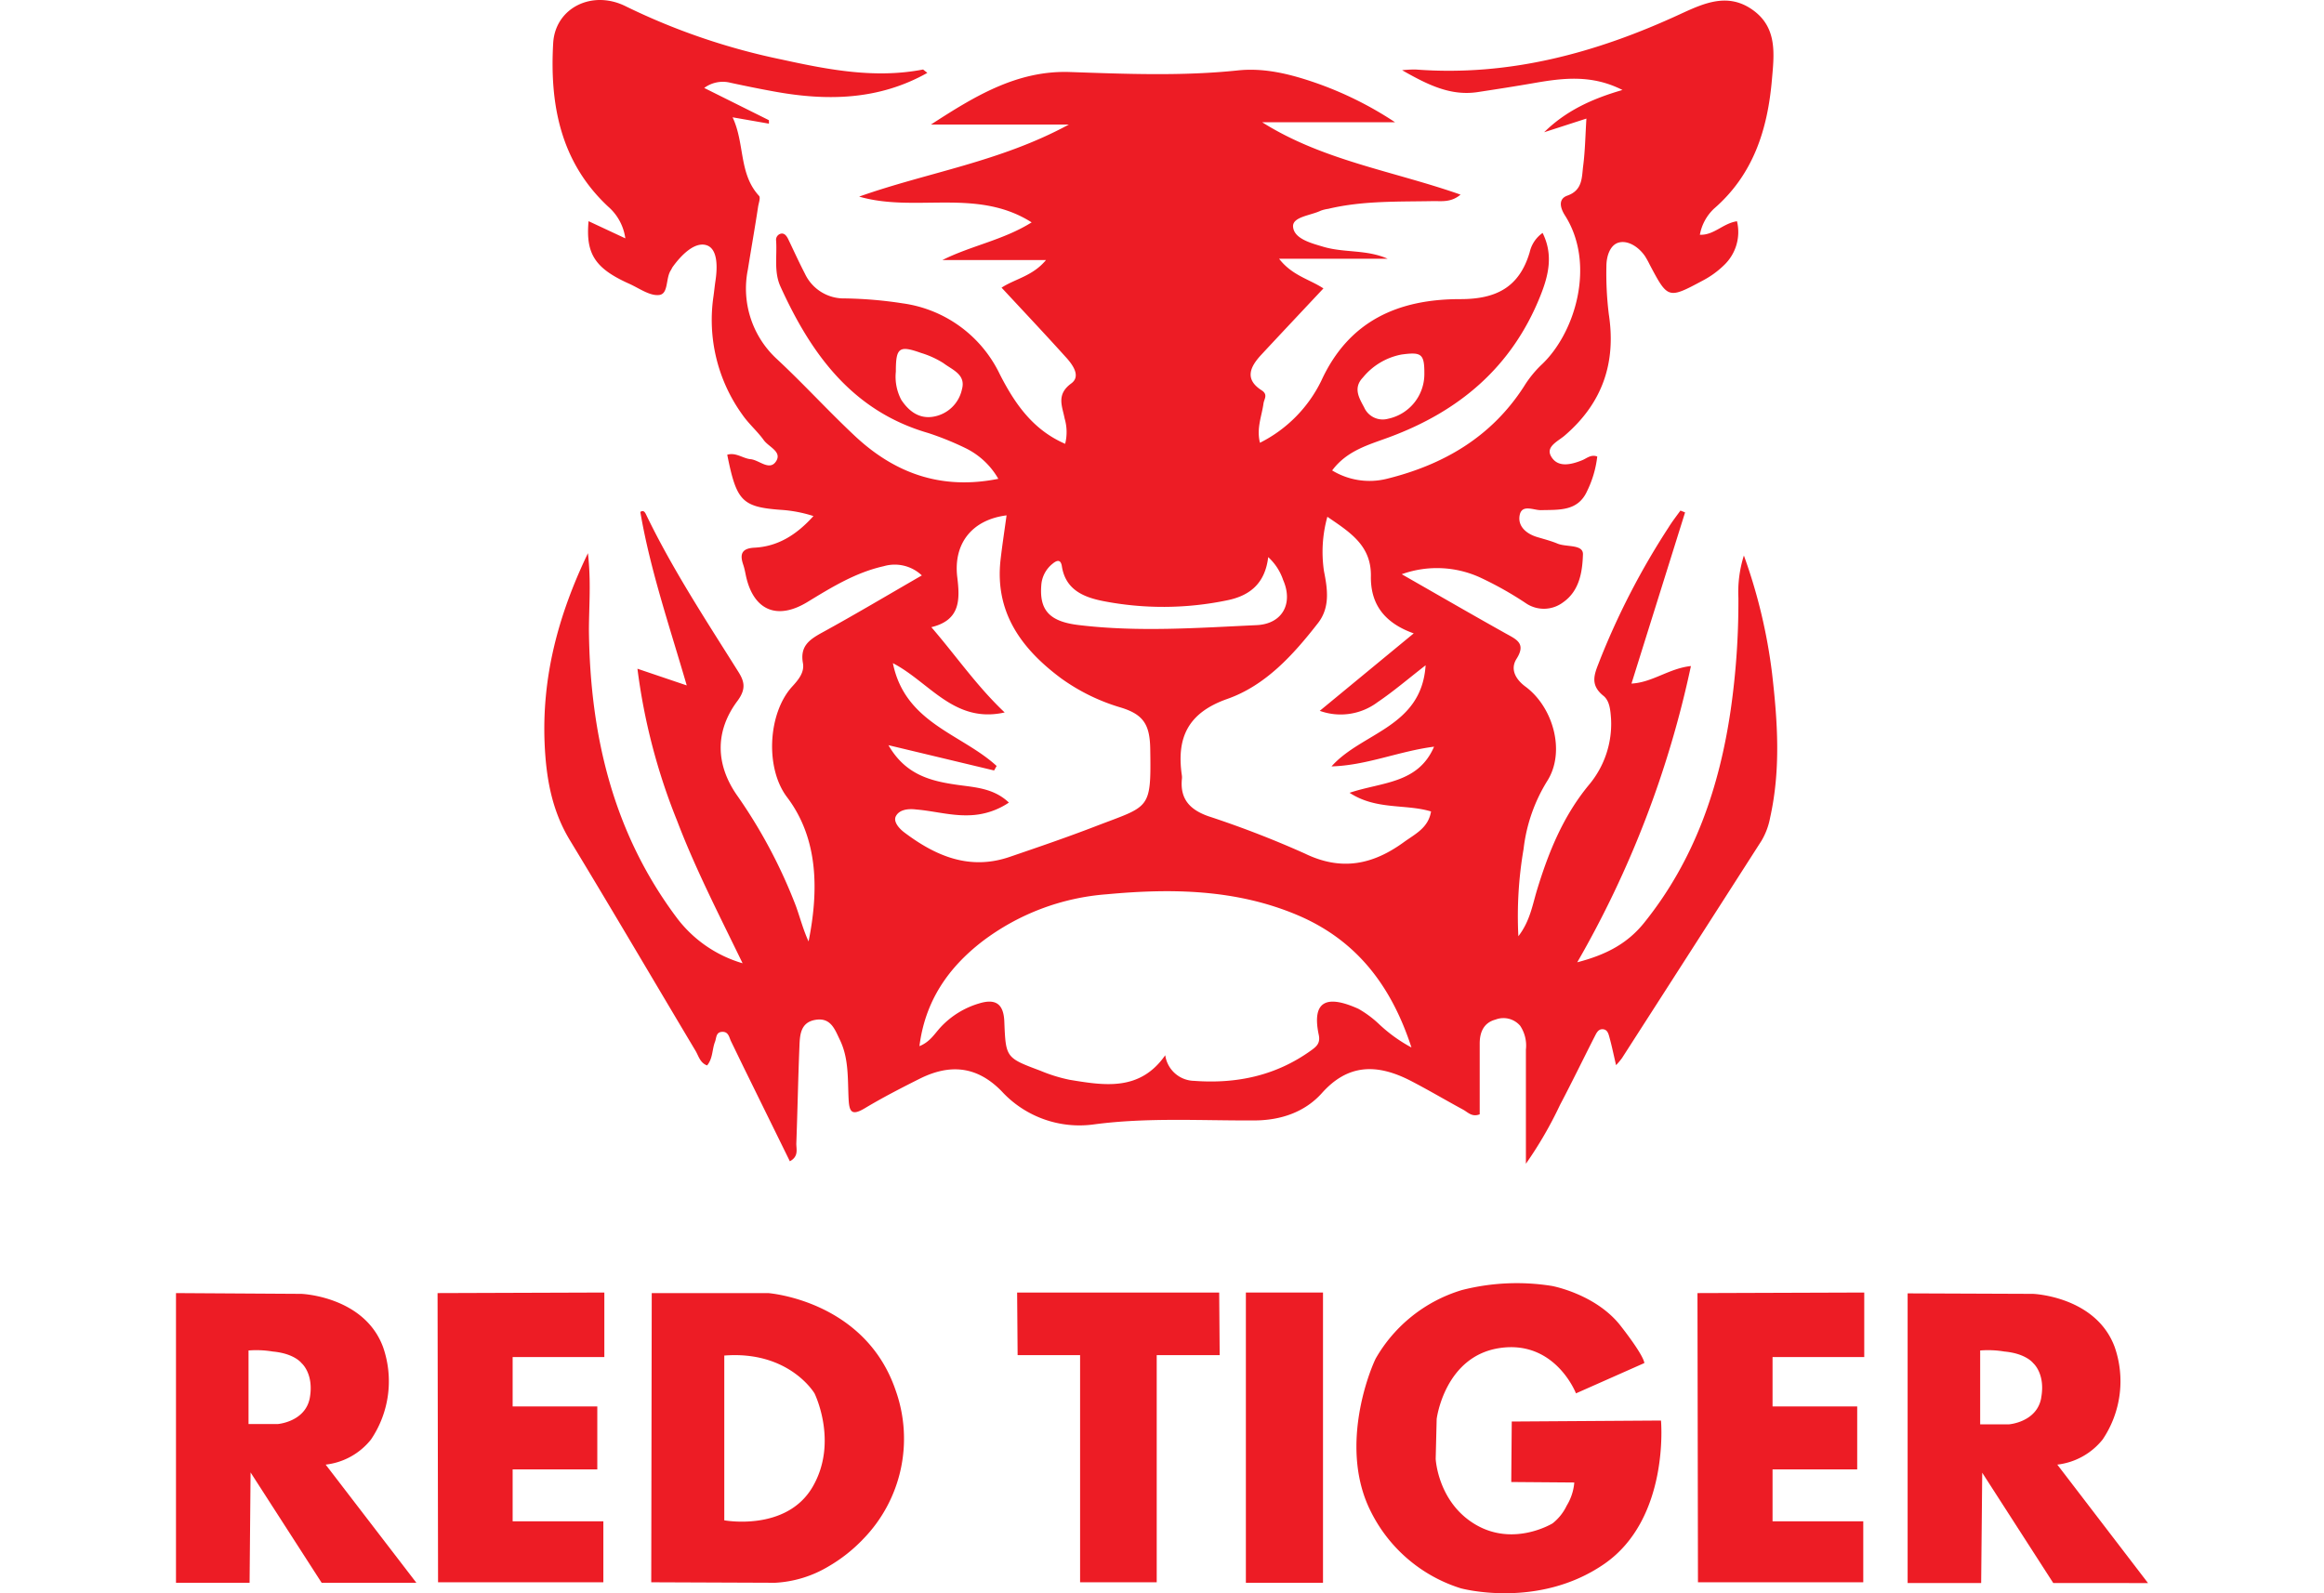 <?xml version="1.0"?>
<svg xmlns="http://www.w3.org/2000/svg" viewBox="0 0 280 226.27" width="140" height="96"><defs><style>.cls-1{fill:#ed1c25;}</style></defs><g id="&#x421;&#x43B;&#x43E;&#x439;_2" data-name="&#x421;&#x43B;&#x43E;&#x439; 2"><g id="&#x421;&#x43B;&#x43E;&#x439;_1-2" data-name="&#x421;&#x43B;&#x43E;&#x439; 1"><path class="cls-1" d="M226.62,95.62a76.59,76.59,0,0,0-4-16.73,17.31,17.31,0,0,0-.78,6,107.65,107.65,0,0,1-1.08,15.84c-1.61,11.1-5.15,21.41-12.27,30.28-2.31,2.89-5.27,4.55-9.53,5.65A144.3,144.3,0,0,0,215.1,94.59c-3.08.32-5.48,2.34-8.44,2.49,2.58-8.25,5.1-16.28,7.61-24.31l-.66-.26c-.57.79-1.18,1.57-1.69,2.4a106.14,106.14,0,0,0-9.68,18.66c-.7,1.88-1.69,3.54.43,5.24.9.72,1,2.06,1.09,3.29a13.47,13.47,0,0,1-3.17,9.4c-3.63,4.41-5.69,9.48-7.33,14.85-.65,2.13-1,4.46-2.66,6.61a56.21,56.21,0,0,1,.74-12.39,23.37,23.37,0,0,1,3.36-9.66c2.6-4.09.9-10.36-3-13.33-1.4-1-2.33-2.46-1.37-4,1.38-2.17.06-2.74-1.46-3.58-4.83-2.7-9.61-5.47-14.83-8.45a14.77,14.77,0,0,1,11.08.44,49.15,49.15,0,0,1,6.67,3.76,4.54,4.54,0,0,0,5.16-.21c2.35-1.64,2.74-4.38,2.82-6.8.05-1.49-2.37-1-3.64-1.55-.92-.38-1.9-.63-2.86-.92-1.57-.47-2.8-1.56-2.48-3.13s2-.67,3-.69c2.59-.07,5.27.2,6.58-2.73a15,15,0,0,0,1.43-4.89c-.9-.33-1.5.27-2.12.52-1.64.67-3.52,1.09-4.44-.55-.81-1.42,1.1-2.18,2-3,5.3-4.58,7.26-10.29,6.2-17.18a47.07,47.07,0,0,1-.34-6.83c0-1.4.52-3.06,1.82-3.36s2.77.65,3.66,1.95a12.47,12.47,0,0,1,.66,1.19c2.59,4.89,2.61,4.92,7.57,2.26a12.85,12.85,0,0,0,3.07-2.25,6.49,6.49,0,0,0,1.76-6.16c-2,.3-3.26,2-5.27,1.92a6.75,6.75,0,0,1,2-3.7c5.57-4.82,7.6-11.2,8.22-18.21.32-3.65.84-7.47-2.69-10s-6.9-1-10.31.57C201.7,7.5,189.32,10.89,176,9.87c-.42,0-.85,0-1.91.1,3.7,2.11,6.9,3.68,10.72,3.11,2.7-.41,5.41-.83,8.1-1.3,4.09-.71,8.15-1.2,12.47,1-4.41,1.27-8.08,3-11.12,6l6-1.94c-.15,2.38-.18,4.57-.46,6.73-.21,1.61-.05,3.43-2.24,4.21-1.36.48-1,1.78-.36,2.79,4.44,6.94,1.48,16.82-3.41,21.32a15.63,15.63,0,0,0-2.4,3C186.77,62.05,180,66,171.91,68a10.19,10.19,0,0,1-7.75-1.19c2.1-2.82,5.15-3.63,8.05-4.7,10-3.69,17.48-10,21.51-20.09,1.16-2.89,1.87-5.83.32-8.94a4.58,4.58,0,0,0-1.83,2.73c-1.47,5-4.78,6.68-9.87,6.67-8.7,0-15.78,3-19.72,11.59a19.29,19.29,0,0,1-8.71,8.81c-.52-2.06.26-3.79.5-5.58.09-.65.69-1.26-.28-1.88-2.44-1.57-1.62-3.32-.07-5,2.92-3.14,5.86-6.26,8.86-9.46-2-1.32-4.44-1.82-6.29-4.21h15.42c-3-1.34-6.16-.82-9.13-1.7-1.74-.52-4.17-1.13-4.31-2.85-.11-1.42,2.51-1.59,3.93-2.28a5.14,5.14,0,0,1,1.06-.26c4.93-1.18,10-1,15-1.1,1.2,0,2.48.18,3.79-.92-9.56-3.36-19.53-4.83-28.17-10.28h18.87a50.36,50.36,0,0,0-11.32-5.61c-3.54-1.22-7.2-2.15-11-1.75-7.94.83-15.87.5-23.82.23-7.55-.27-13.63,3.49-19.76,7.46h19.58C117,23,106.66,24.49,97,27.92c8,2.32,16.73-1.28,24.49,3.66-4,2.51-8.55,3.29-12.67,5.35h14.71c-1.89,2.28-4.35,2.65-6.31,3.92,3.12,3.36,6.13,6.55,9.06,9.8,1,1.08,2.26,2.76.84,3.8-2.17,1.59-1.28,3.23-.94,5a6.86,6.86,0,0,1,.07,3.58c-4.62-2-7.18-5.77-9.27-9.86a18,18,0,0,0-13.8-10.09,59,59,0,0,0-8.18-.7,6.11,6.11,0,0,1-5.71-3.53c-.84-1.62-1.59-3.28-2.38-4.92-.21-.42-.51-.84-1-.75a.89.89,0,0,0-.7,1c.15,2.17-.33,4.42.61,6.5,4.36,9.6,10.21,17.7,21,20.82a42,42,0,0,1,5.32,2.16A10.85,10.85,0,0,1,116.76,68c-8.17,1.64-14.81-.82-20.52-6.23C92.52,58.27,89.08,54.49,85.33,51A13.6,13.6,0,0,1,81.2,38.27c.48-3,1-5.93,1.45-8.9.08-.52.37-1.29.14-1.55-2.91-3.15-2-7.43-3.76-11.16l5.16.9c0-.16,0-.33,0-.49L75,12.49a4.44,4.44,0,0,1,3.76-.73c2,.43,4.1.86,6.15,1.23,7.53,1.38,14.88,1.24,21.77-2.64l-.6-.48h0c-6.78,1.31-13.37.05-20-1.4A93.13,93.13,0,0,1,63.89.91c-4.75-2.4-10,.17-10.33,5.15-.51,8.72,1,16.94,7.81,23.29a7.28,7.28,0,0,1,2.43,4.5l-5.22-2.44c-.43,4.67.94,6.73,5.82,8.91,1.39.63,2.91,1.75,4.23,1.57s.88-2.38,1.63-3.51c.1-.15.16-.33.27-.48,1.21-1.68,3.09-3.57,4.75-3.09s1.61,3.13,1.32,5.06c-.11.73-.18,1.46-.28,2.18a23,23,0,0,0,4.11,16.86c.88,1.27,2.09,2.31,3,3.56.69,1,2.62,1.64,1.8,3-.93,1.5-2.41-.15-3.66-.26-1.09-.11-2.08-1-3.3-.63,1.31,6.55,2.08,7.4,7.51,7.82a19,19,0,0,1,4.73.89c-2.36,2.62-5,4.32-8.38,4.49-1.89.1-2.08,1-1.58,2.45.17.51.26,1,.38,1.58,1.08,4.89,4.43,6.3,8.72,3.69,3.43-2.09,6.85-4.2,10.84-5.09a5.59,5.59,0,0,1,5.41,1.31c-4.86,2.8-9.47,5.55-14.18,8.13-1.82,1-3.14,1.94-2.7,4.34.23,1.3-.64,2.35-1.55,3.34-3.4,3.75-3.86,11.52-.71,15.68,4.48,5.92,4.5,13.28,3.06,20.49-.76-1.64-1.2-3.36-1.79-5a72.73,72.73,0,0,0-8.46-15.88c-3-4.4-3-9.07.16-13.29,1.31-1.78.94-2.86,0-4.31-4.56-7.26-9.27-14.44-13-22.18-.15-.32-.38-.64-.8-.33,1.41,8.25,4.13,16.17,6.59,24.63l-7-2.37a86.59,86.59,0,0,0,5.63,21.59c2.59,6.81,5.93,13.29,9.3,20.24a18,18,0,0,1-9.3-6.4c-9.1-12.12-12.35-26-12.52-40.84,0-3.42.33-6.85-.14-11-4.32,9-6.53,17.71-6.15,27,.21,4.88,1,9.54,3.64,13.85,6,9.89,11.86,19.89,17.8,29.84.43.73.63,1.69,1.63,2.06.83-1,.7-2.27,1.12-3.35.22-.57.12-1.37,1-1.42s1,.7,1.24,1.26l1.79,3.69,6.6,13.43c1.31-.71.89-1.74.92-2.58.17-4.56.25-9.13.44-13.69.06-1.65.13-3.47,2.3-3.82s2.73,1.38,3.45,2.86c1.28,2.65,1.09,5.53,1.23,8.34.09,1.89.44,2.47,2.3,1.36,2.5-1.5,5.1-2.84,7.71-4.15,4.27-2.16,8.14-1.92,11.7,1.71a15,15,0,0,0,13.15,4.73c7.54-1,15.13-.52,22.71-.56,3.73,0,7.19-1.15,9.64-3.89,3.66-4.1,7.74-4.24,12.6-1.74,2.51,1.3,4.94,2.74,7.43,4.09.68.36,1.26,1.11,2.37.67,0-3.32,0-6.7,0-10.07,0-1.52.53-2.93,2.24-3.38a3.13,3.13,0,0,1,3.5.87,5.06,5.06,0,0,1,.82,3.39c0,5.16,0,10.32,0,16.21a56.14,56.14,0,0,0,4.84-8.35c1.7-3.22,3.29-6.51,4.94-9.75.25-.48.5-1.06,1.17-1s.79.72.93,1.22c.33,1.2.58,2.42.92,3.88a10.38,10.38,0,0,0,.84-1q9.92-15.43,19.81-30.87a10,10,0,0,0,1.23-3.3C227.87,109.25,227.41,102.47,226.62,95.62Zm-58.1-42A9.35,9.35,0,0,1,174,50.35c2.88-.39,3.28-.11,3.25,2.88a6.48,6.48,0,0,1-5.15,6.24,2.88,2.88,0,0,1-3.4-1.62C168,56.54,167.1,55.11,168.52,53.62ZM111.6,55.27a5,5,0,0,1-4.09,3.91c-2,.33-3.47-.79-4.53-2.4a7,7,0,0,1-.77-4c0-3.39.44-3.78,3.57-2.66a12.93,12.93,0,0,1,3.2,1.46C110.23,52.53,112.17,53.18,111.6,55.27Zm11.26,27.86a4.25,4.25,0,0,1,1.59-3.06c.63-.53,1.17-.66,1.33.33.51,3.34,3.07,4.4,5.8,4.95a44.58,44.58,0,0,0,17.64-.09c3.3-.66,5.42-2.44,5.86-6.14a7.73,7.73,0,0,1,2.12,3.25c1.46,3.33-.1,6.24-3.76,6.41-8.39.39-16.78,1-25.17,0C124.06,88.3,122.58,86.7,122.86,83.13ZM103.4,118.21c-.69-.52-1.56-1.48-1.21-2.25.48-1,1.78-1.14,2.9-1,2.54.21,5,.93,7.6.82a10.53,10.53,0,0,0,5.57-1.8c-2.16-2.06-4.82-2.16-7.34-2.52-3.79-.54-7.34-1.43-9.76-5.63l15,3.59.36-.64c-5-4.58-13-6.06-14.73-14.6,5.22,2.71,8.7,8.61,15.87,7-4-3.79-6.86-8-10.41-12.11,4.14-1,4.07-3.91,3.68-7.11-.57-4.77,2.1-8.15,7-8.77-.29,2.11-.6,4.15-.84,6.19-.89,7.52,2.9,12.71,8.54,16.92a28,28,0,0,0,8.55,4.19c3.25,1,4.09,2.48,4.15,5.88.14,8.77-.05,8-7.82,11-4,1.54-8,2.91-12.1,4.31C112.7,123.65,107.88,121.59,103.4,118.21Zm67.34,27.16a14.94,14.94,0,0,0-2.85-2.1c-4.54-2.05-6.65-1.11-5.63,3.71.26,1.22-.39,1.69-1.12,2.22-5,3.59-10.59,4.74-16.57,4.3a4.23,4.23,0,0,1-4.11-3.64c-3.59,5.14-8.61,4.31-13.57,3.49a22.22,22.22,0,0,1-4.16-1.29c-4.92-1.84-4.91-1.85-5.12-7-.1-2.46-1.2-3.27-3.53-2.57a12.15,12.15,0,0,0-5.52,3.4c-.85.92-1.5,2.08-3,2.68.81-6.41,4.08-11.13,8.92-14.87A33.33,33.33,0,0,1,132.18,127c9.24-.86,18.41-.72,27.15,3,8.25,3.53,13.21,9.92,16.09,18.76A21.6,21.6,0,0,1,170.74,145.37Zm7.46-30.13c-.39,2.36-2.28,3.21-3.89,4.38-4.38,3.18-8.83,4.11-14,1.61a141,141,0,0,0-13.75-5.32c-2.58-.92-4-2.41-3.74-5.24a2,2,0,0,0,0-.55c-.78-5.36.86-8.89,6.45-10.86,5.43-1.91,9.36-6.25,12.87-10.76,1.77-2.26,1.35-4.91.86-7.38a18.54,18.54,0,0,1,.48-7.73c3.19,2.19,6.25,4.06,6.18,8.44-.06,3.87,1.81,6.6,6.08,8.12l-13.34,11a8.73,8.73,0,0,0,8.21-1.23c2.25-1.52,4.32-3.3,6.82-5.24-.58,8.83-9.06,9.52-13.36,14.36,5-.14,9.52-2.15,14.56-2.8-2.27,5.27-7.37,5-12,6.55C170.43,115.07,174.55,114.14,178.2,115.24Z"/><path class="cls-1" d="M21.25,208a9.61,9.61,0,0,0,6.44-3.57,14.75,14.75,0,0,0,1.72-13.1c-2.65-7.23-11.59-7.58-11.59-7.58L0,183.64v41.14H10.45l.14-15.67,10.09,15.67H34.13ZM19,198.52c-.64,3.43-4.58,3.72-4.58,3.72H10.3V191.79a14,14,0,0,1,3.44.15c3.08.28,4.08,1.64,4.08,1.64S19.61,195.08,19,198.52Z"/><path class="cls-1" d="M267.12,208a9.67,9.67,0,0,0,6.44-3.57,14.79,14.79,0,0,0,1.72-13.1c-2.65-7.23-11.59-7.58-11.59-7.58l-17.82-.07v41.14h10.44l.15-15.67,10.09,15.67H280Zm-2.29-9.44c-.64,3.43-4.58,3.72-4.58,3.72h-4.08V191.79a14,14,0,0,1,3.44.15c3.07.28,4.08,1.64,4.08,1.64S265.47,195.08,264.83,198.52Z"/><polygon class="cls-1" points="60.68 216.05 60.68 224.71 37.21 224.71 37.14 183.64 60.82 183.56 60.82 192.72 47.8 192.72 47.8 199.74 59.82 199.74 59.82 208.68 47.8 208.68 47.8 216.05 60.68 216.05"/><polygon class="cls-1" points="239.57 216.05 239.57 224.71 216.1 224.71 216.03 183.64 239.71 183.56 239.71 192.72 226.69 192.72 226.69 199.74 238.71 199.74 238.71 208.68 226.69 208.68 226.69 216.05 239.57 216.05"/><path class="cls-1" d="M102.18,197.45c-4.36-12.81-18.1-13.81-18.1-13.81H67.55l-.07,41.07,17.6.07a16.4,16.4,0,0,0,7.51-2.29,22.06,22.06,0,0,0,5-3.94A20.42,20.42,0,0,0,102.18,197.45Zm-11.8,13.73c-3.73,6.37-12.53,4.73-12.53,4.73v-23.4c9.23-.72,12.81,5.37,12.81,5.37S94.1,204.82,90.38,211.18Z"/><polygon class="cls-1" points="119.5 192.45 119.43 183.56 148.12 183.56 148.19 192.45 139.25 192.45 139.25 224.71 128.37 224.71 128.37 192.45 119.5 192.45"/><rect class="cls-1" x="151.91" y="183.56" width="10.95" height="41.22"/><path class="cls-1" d="M198.78,197.88s-2.93-7.59-10.8-6.44S179,201.52,179,201.52l-.14,5.66s.29,6.22,5.72,9.37,10.88-.21,10.88-.21a7.07,7.07,0,0,0,2-2.51,7.46,7.46,0,0,0,1.08-3.29l-8.95-.07.07-8.59,21.19-.14s1.28,13.95-8.09,20.39-20.32,3.44-20.32,3.44a21.4,21.4,0,0,1-12.74-10.81c-4.51-8.8-.5-19.46.64-21.82a21.09,21.09,0,0,1,12.24-9.73,31.52,31.52,0,0,1,12.81-.58s6.22,1.15,9.73,5.66,3.36,5.29,3.36,5.29Z"/></g></g></svg>
